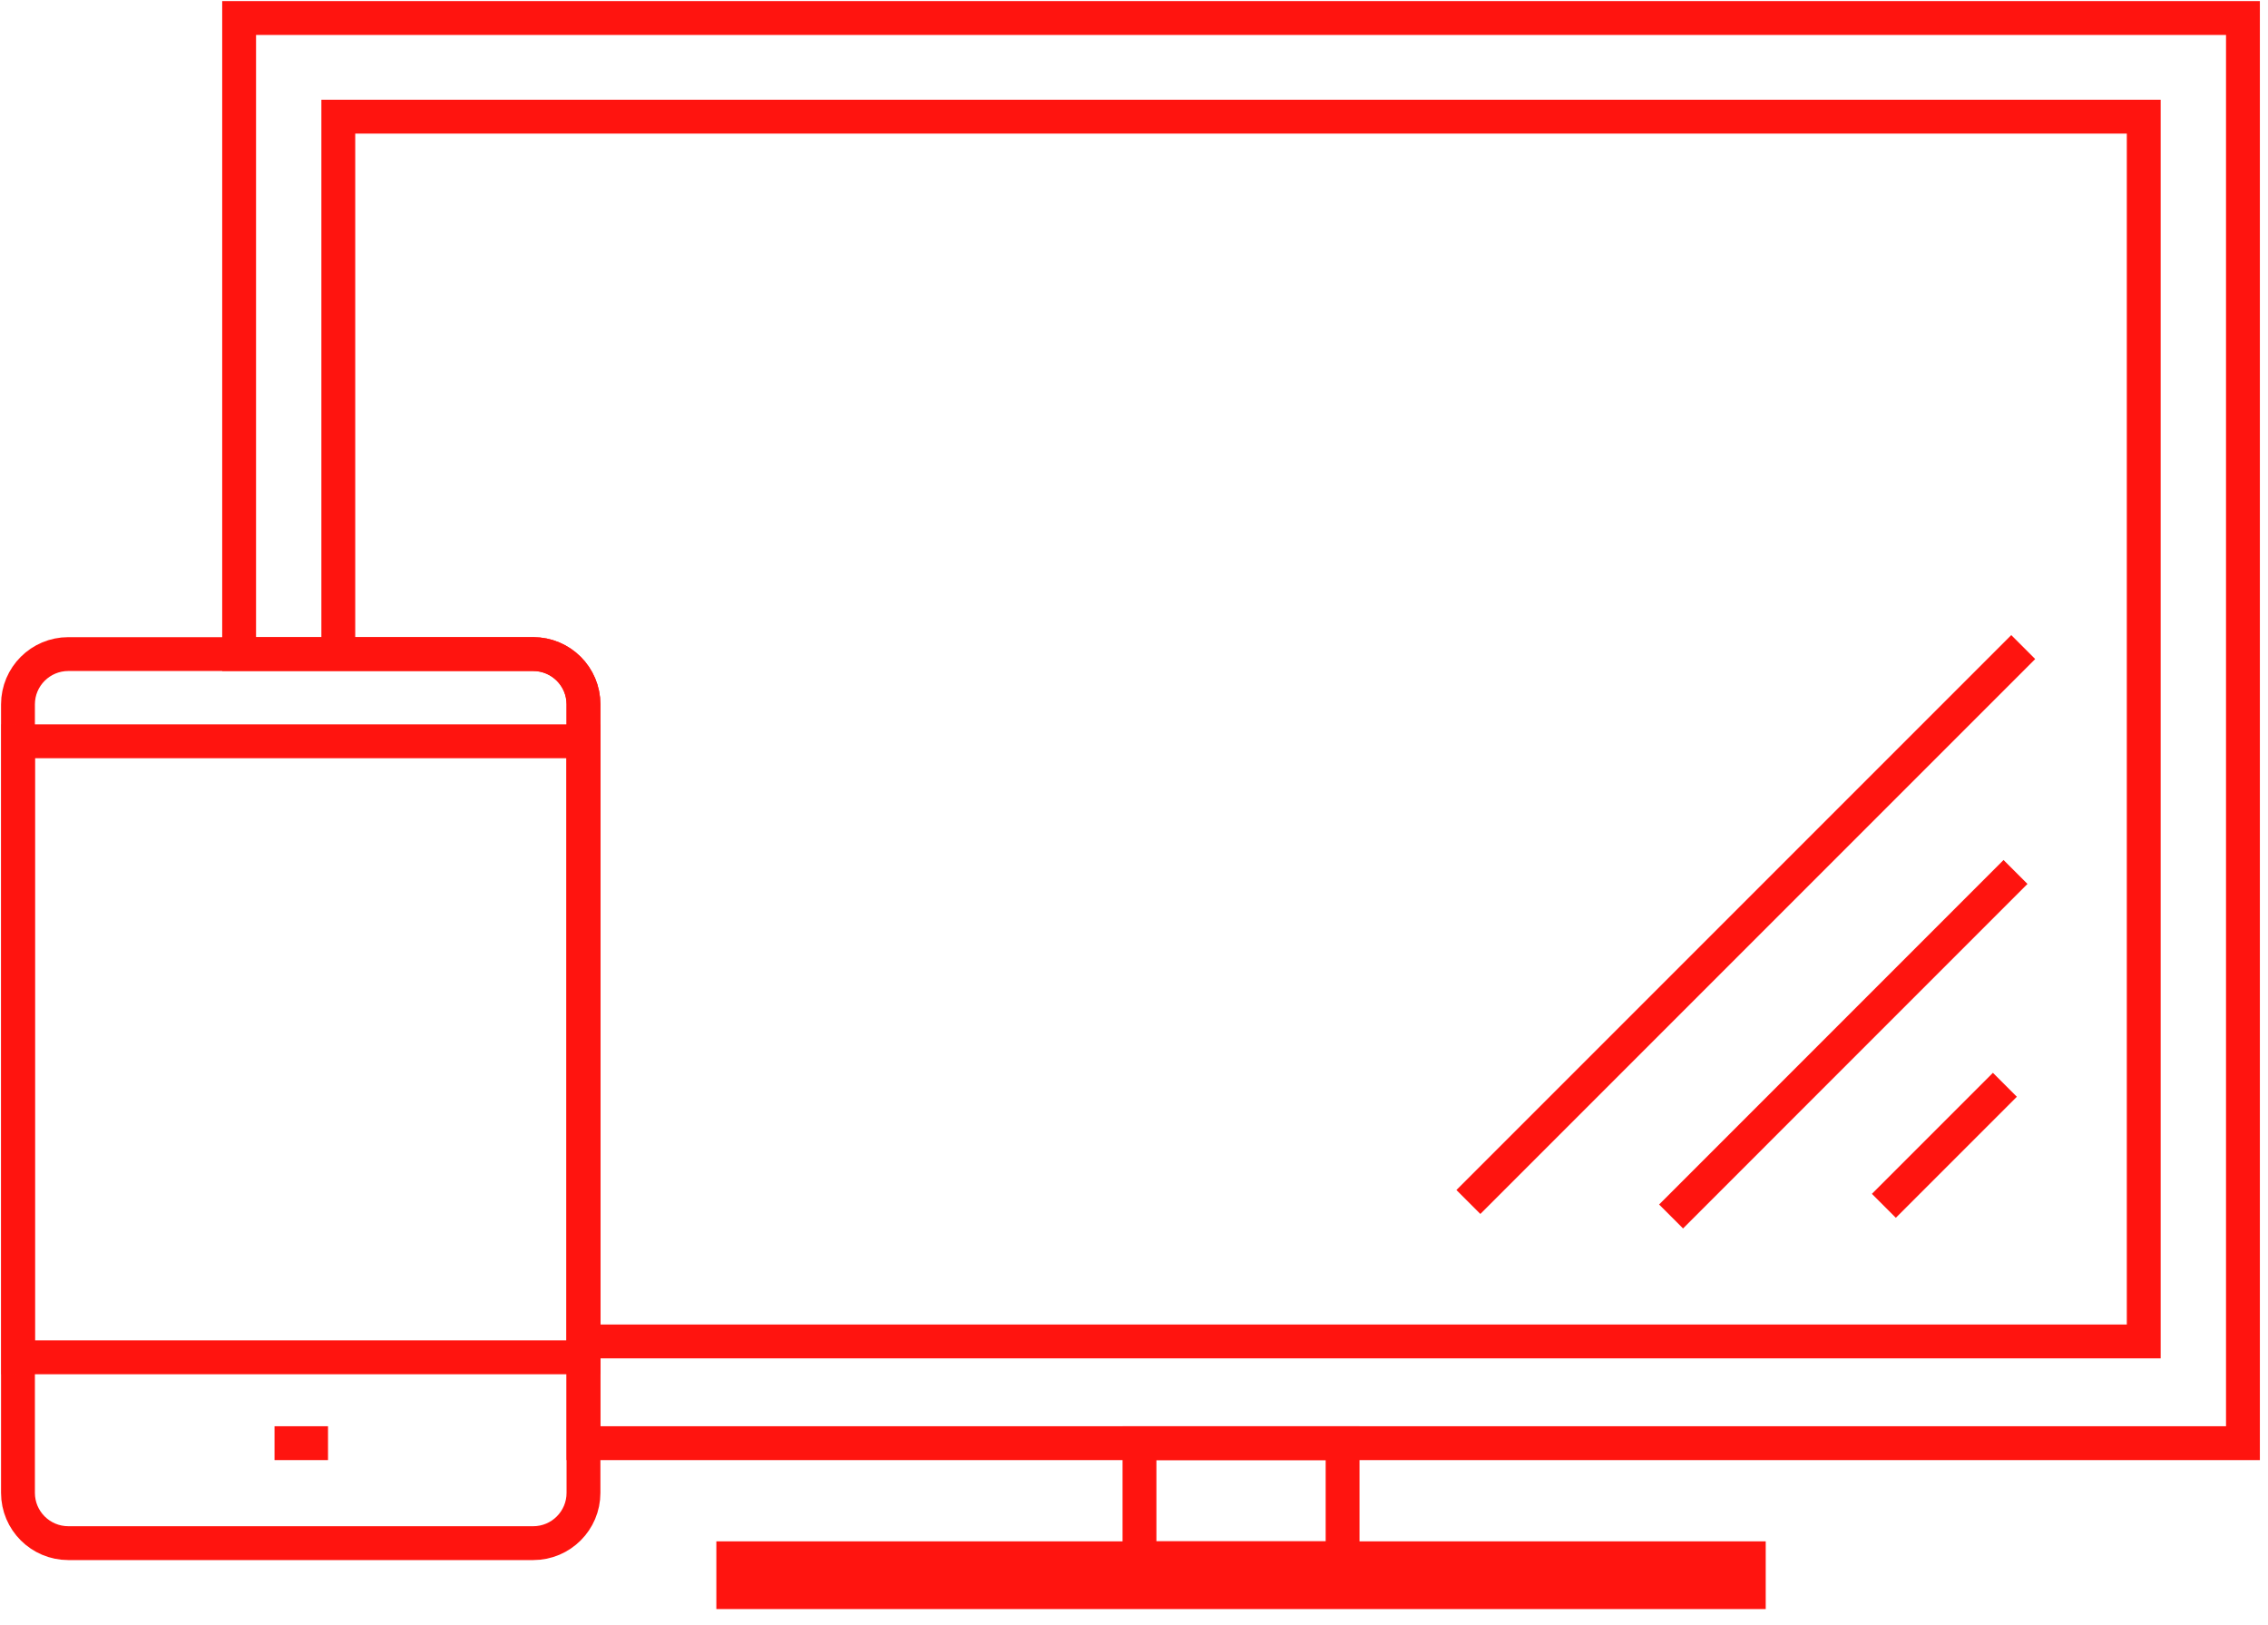 <?xml version="1.0" encoding="UTF-8"?>
<svg width="67px" height="48px" viewBox="0 0 67 48" version="1.1" xmlns="http://www.w3.org/2000/svg" xmlns:xlink="http://www.w3.org/1999/xlink">
    <!-- Generator: Sketch 62 (91390) - https://sketch.com -->
    <title>Group 17</title>
    <desc>Created with Sketch.</desc>
    <defs>
        <polygon id="path-1" points="0 48.686 66.792 48.686 66.792 0 0 0"></polygon>
    </defs>
    <g id="Homepage" stroke="none" stroke-width="1" fill="none" fill-rule="evenodd">
        <g id="8_desktop-JoinNow" transform="translate(-1159, -864)">
            <g id="Subscription-Benefits" transform="translate(122, 778)">
                <g id="Benefits" transform="translate(0, 86)">
                    <g id="Group-17" transform="translate(1037, 0)">
                        <path d="M15.752,45.581 L2.019,45.581 C1.197,45.581 0.531,44.916 0.531,44.095 L0.531,20.806 C0.531,19.985 1.197,19.32 2.019,19.32 L15.752,19.32 C16.572,19.32 17.237,19.985 17.237,20.806 L17.237,44.095 C17.237,44.916 16.572,45.581 15.752,45.581 Z" id="Stroke-1" stroke="#FF140F"></path>
                        <path d="M7.064,0.532 L7.064,19.32 L15.751,19.32 C16.572,19.32 17.237,19.985 17.237,20.805 L17.237,42.628 L66.26,42.628 L66.26,0.532 L7.064,0.532 Z" id="Stroke-3" stroke="#FF140F"></path>
                        <polygon id="Stroke-5" stroke="#FF140F" points="33.662 42.628 33.662 44.145 33.662 46.027 35.071 46.027 39.662 46.027 39.662 42.628"></polygon>
                        <polygon id="Stroke-7" stroke="#FF140F" points="21.662 46.028 21.662 46.474 21.662 47.028 28.705 47.028 51.662 47.028 51.662 46.028"></polygon>
                        <line x1="8.11" y1="42.628" x2="9.69" y2="42.628" id="Stroke-9" stroke="#FF140F"></line>
                        <mask id="mask-2" fill="white">
                            <use xlink:href="#path-1"></use>
                        </mask>
                        <g id="Clip-12"></g>
                        <polygon id="Stroke-11" stroke="#FF140F" mask="url(#mask-2)" points="0.532 40.092 17.238 40.092 17.238 21.896 0.532 21.896"></polygon>
                        <polyline id="Stroke-13" stroke="#FF140F" mask="url(#mask-2)" points="9.994 19.319 9.994 3.446 63.329 3.446 63.329 39.623 17.543 39.623"></polyline>
                        <line x1="43.378" y1="35.504" x2="59.769" y2="19.113" id="Stroke-14" stroke="#FF140F" mask="url(#mask-2)"></line>
                        <line x1="49.366" y1="35.932" x2="59.541" y2="25.756" id="Stroke-15" stroke="#FF140F" mask="url(#mask-2)"></line>
                        <line x1="55.652" y1="35.617" x2="59.227" y2="32.042" id="Stroke-16" stroke="#FF140F" mask="url(#mask-2)"></line>
                    </g>
                </g>
            </g>
        </g>
    </g>
</svg>
